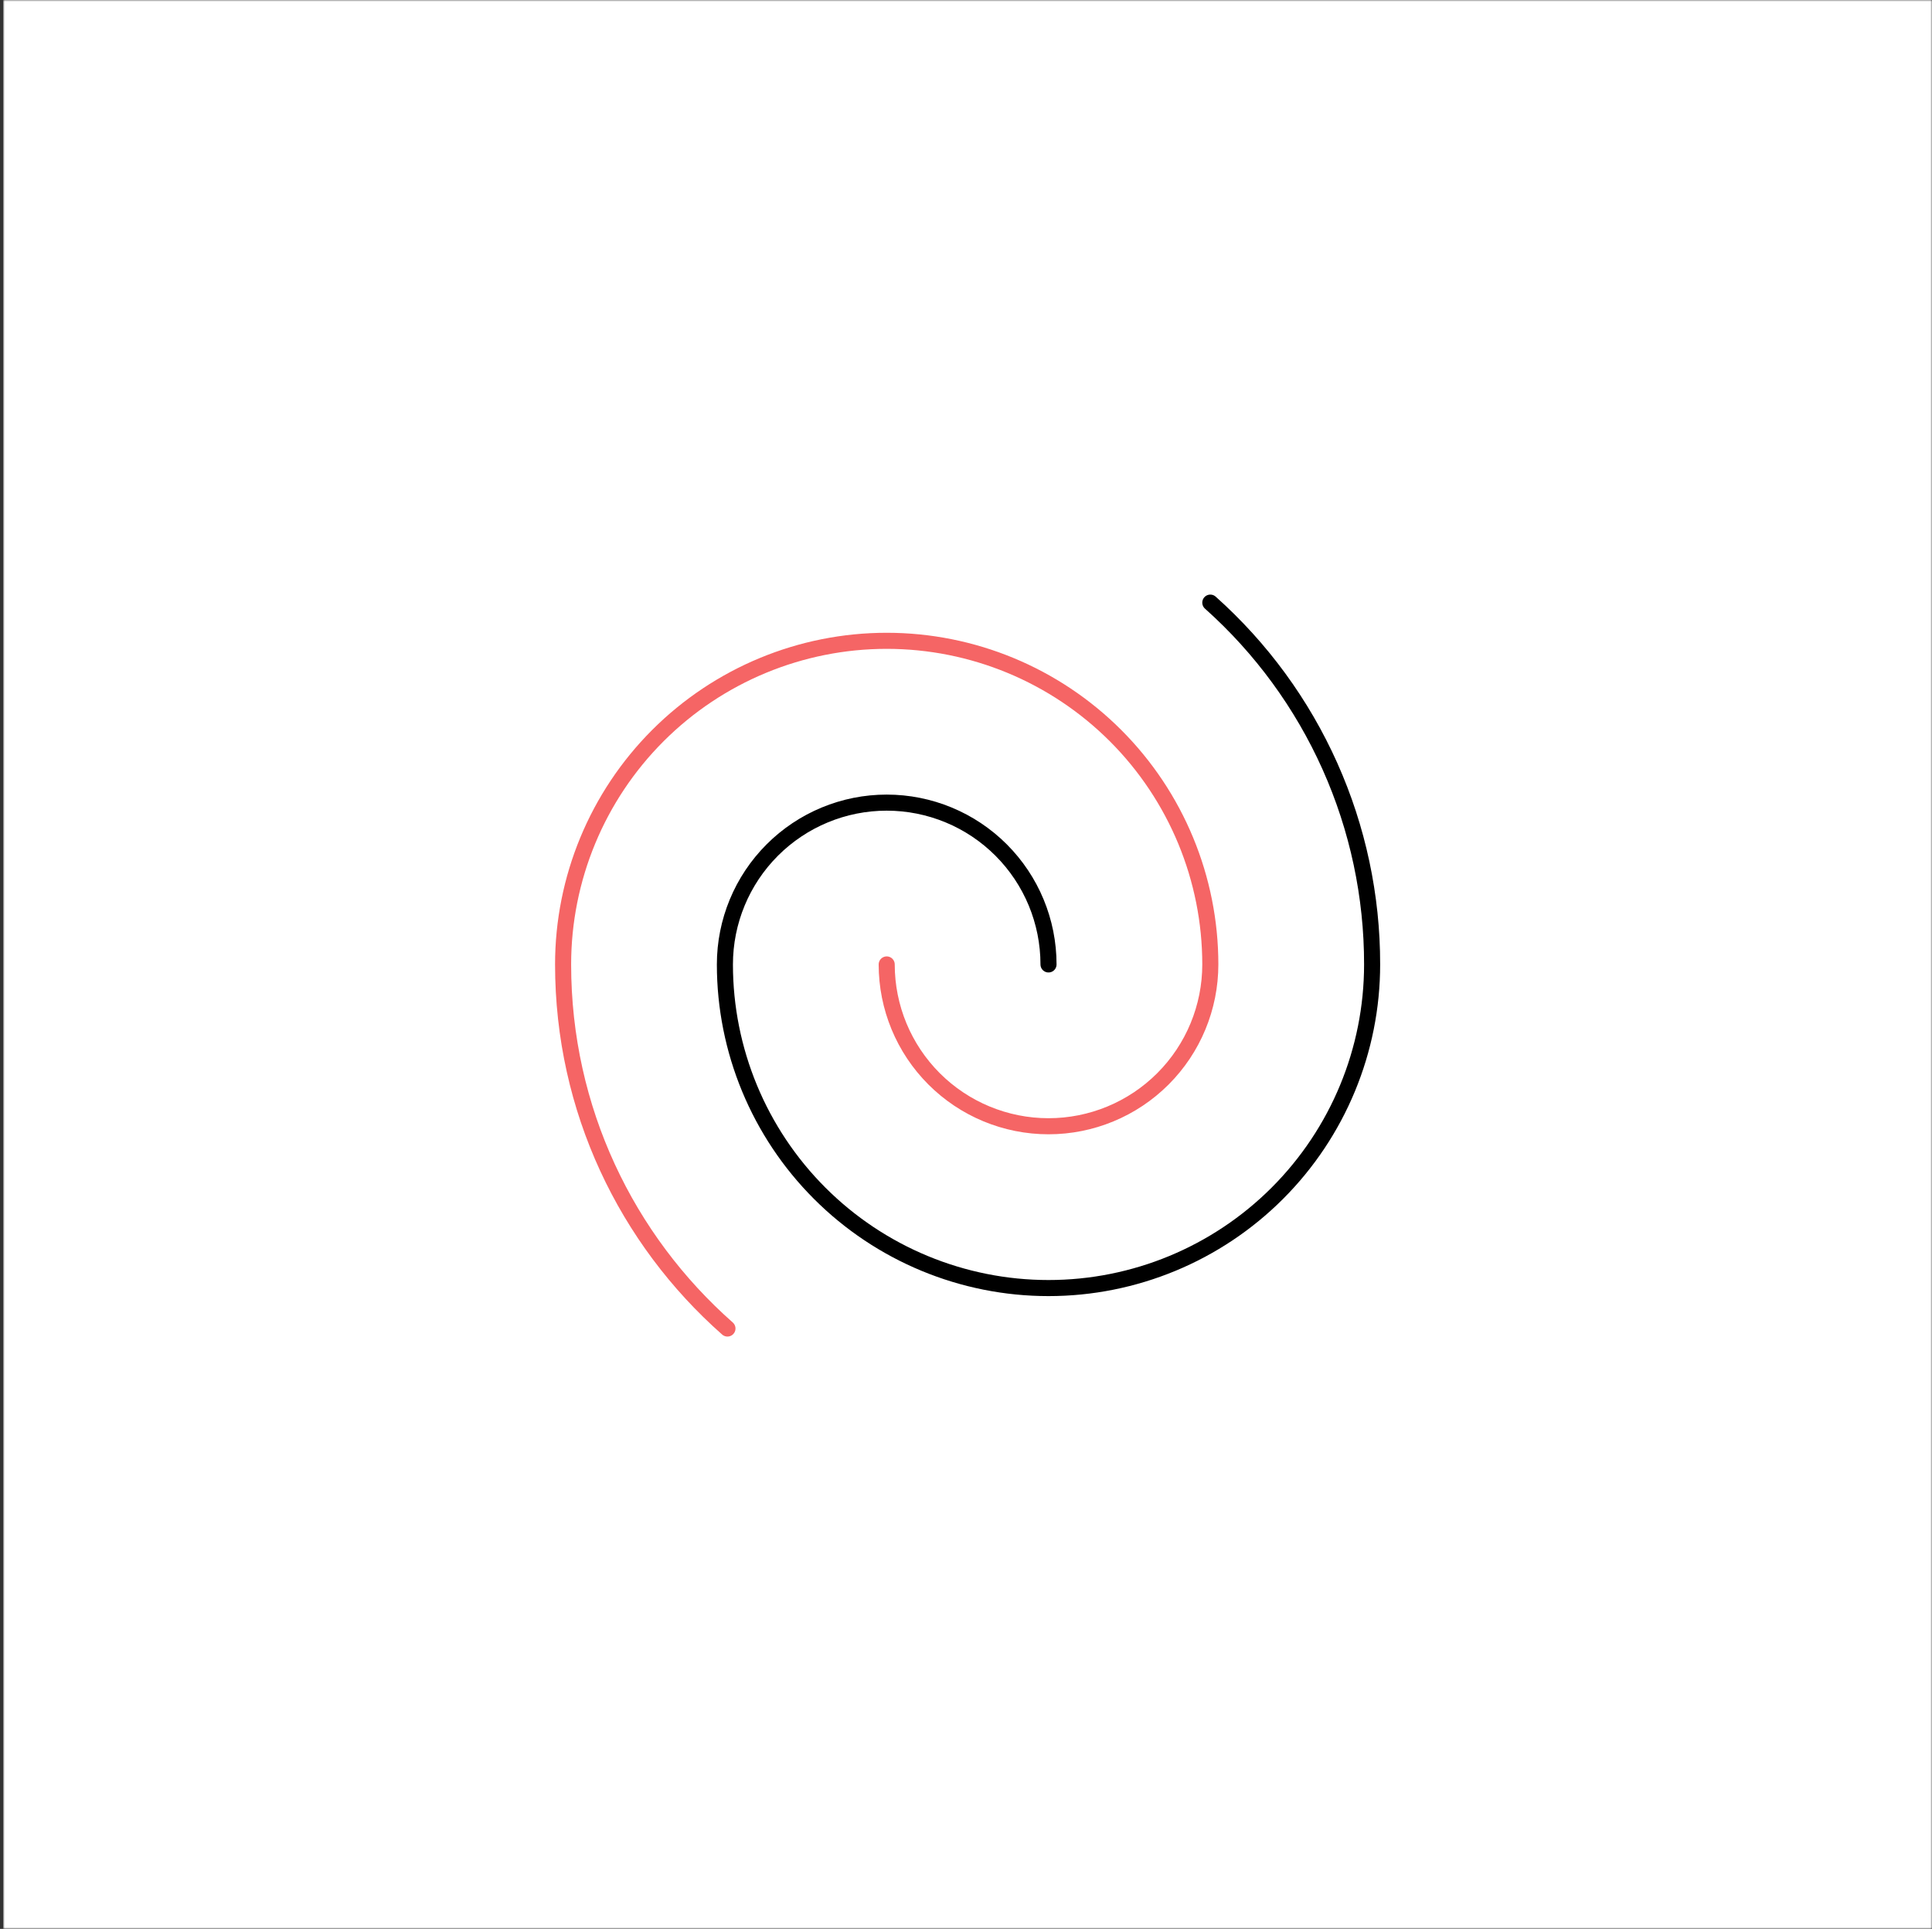<svg width="601" height="600" viewBox="0 0 601 600" fill="none" xmlns="http://www.w3.org/2000/svg">
<rect x="0" y="0" width="601" height="600" fill="#333333" stroke="none"/>
<mask id="mask0_43_7" style="mask-type:alpha" maskUnits="userSpaceOnUse" x="1" y="0" width="600" height="600">
<rect x="1" width="600" height="600" fill="white"/>
</mask>
<g mask="url(#mask0_43_7)">
<rect x="1" width="600" height="600" fill="white"/>
</g>
<path d="M326.167 300C326.167 286.651 320.864 273.848 311.424 264.409C301.985 254.97 289.183 249.667 275.833 249.667C262.484 249.667 249.682 254.97 240.242 264.409C230.803 273.848 225.5 286.651 225.5 300C225.5 326.698 236.106 352.303 254.985 371.182C273.863 390.061 299.468 400.667 326.167 400.667C352.865 400.667 378.47 390.061 397.349 371.182C416.227 352.303 426.833 326.698 426.833 300C426.857 278.752 422.384 257.739 413.709 238.342C405.034 218.945 392.354 201.603 376.5 187.455" stroke="black" stroke-width="5" stroke-linecap="round" stroke-linejoin="round"/>
<path d="M275.833 300C275.833 313.349 281.136 326.152 290.576 335.591C300.015 345.03 312.817 350.333 326.167 350.333C339.516 350.333 352.318 345.03 361.758 335.591C371.197 326.152 376.5 313.349 376.5 300C376.5 273.302 365.894 247.697 347.015 228.818C328.137 209.939 302.532 199.333 275.833 199.333C249.135 199.333 223.53 209.939 204.651 228.818C185.773 247.697 175.167 273.302 175.167 300C175.167 345.099 194.935 385.579 226.293 413.25" stroke="#F56565" stroke-width="5" stroke-linecap="round" stroke-linejoin="round"/>
</svg>
